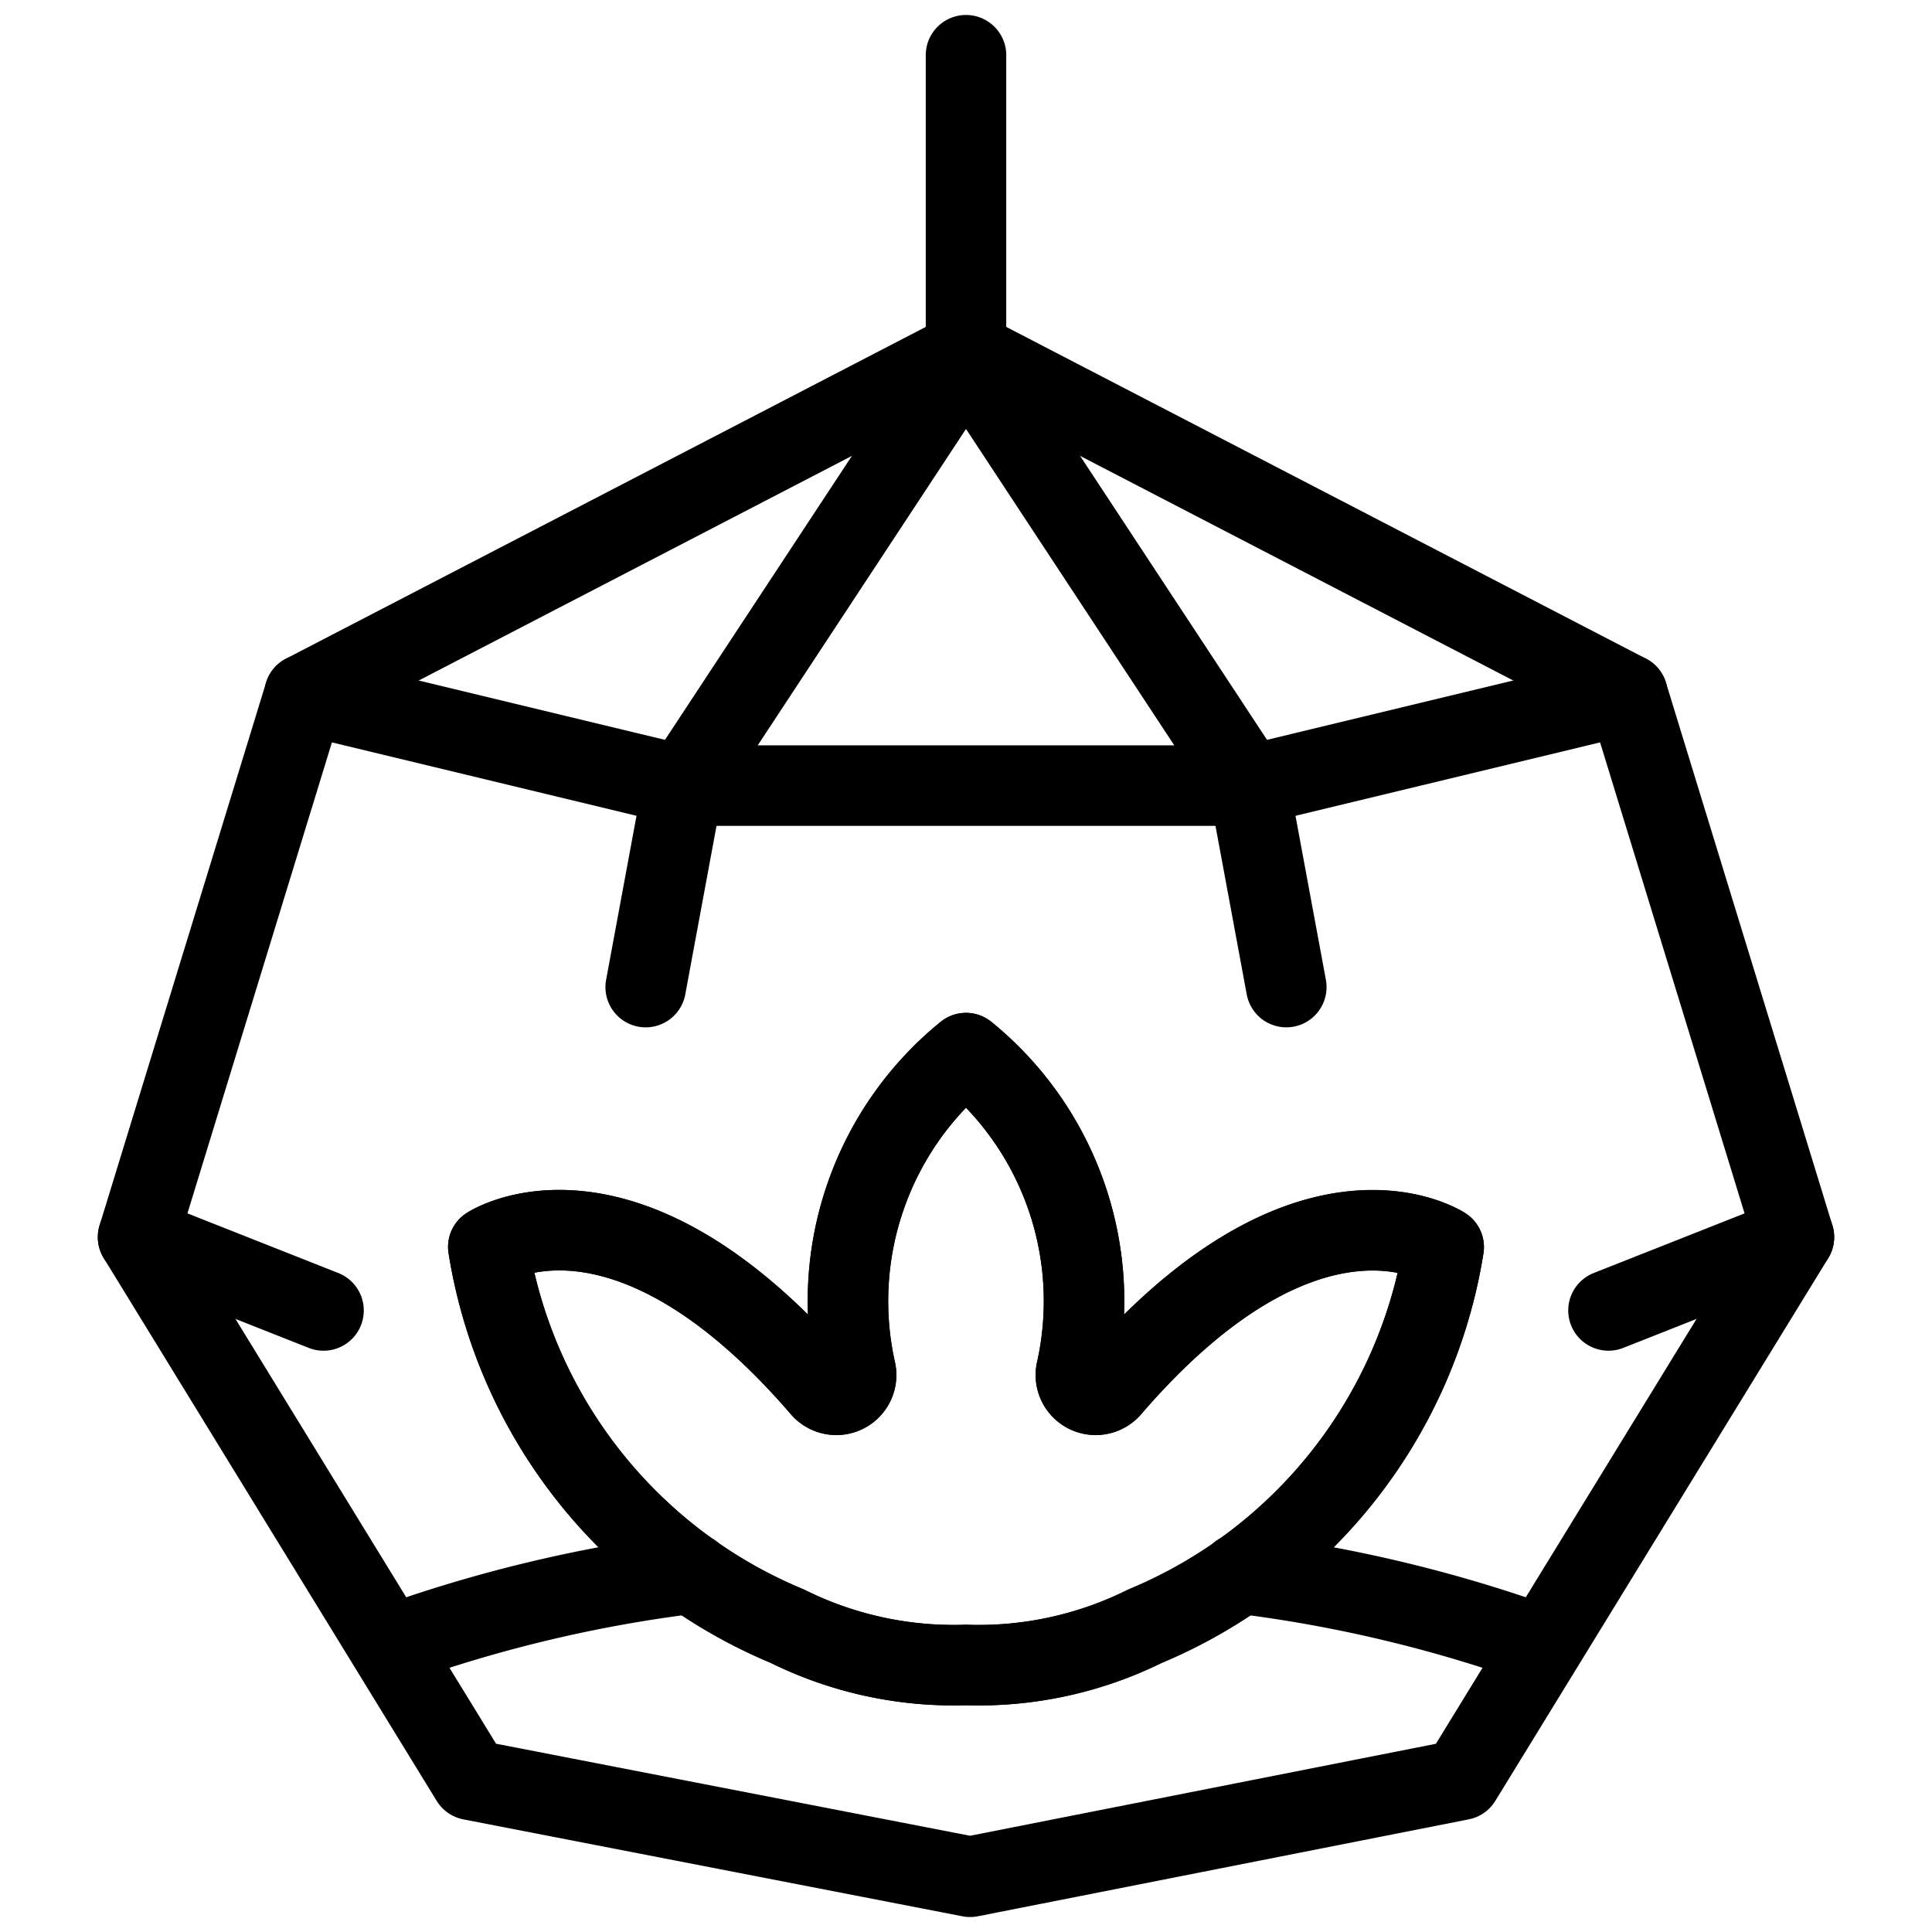 <svg xmlns="http://www.w3.org/2000/svg" viewBox="0 0 24 24" stroke="black"><defs><style>.a{fill:none;stroke:#000;stroke-linecap:round;stroke-linejoin:round}</style></defs><path class="a" d="M12 .686v3.673m-.005.068-3.51 5.332-.464 2.503m-6.306 3.106 2.304.911M8.6 19.546a17.288 17.288 0 0 0-3.718.882"/><path class="a" d="M13.8 17.238a.246.246 0 0 1-.432-.2A3.97 3.97 0 0 0 12 13.082a3.97 3.97 0 0 0-1.37 3.954.246.246 0 0 1-.432.2c-2.453-2.845-4.132-1.745-4.132-1.745A6.153 6.153 0 0 0 9.778 20.2a4.65 4.65 0 0 0 2.222.483 4.65 4.65 0 0 0 2.222-.479 6.153 6.153 0 0 0 3.712-4.711s-1.679-1.1-4.134 1.745Z"/><path class="a" d="m11.998 4.364 8.219 4.262 2.068 6.742-4.136 6.742-6.098 1.204-6.2-1.204-4.136-6.742 2.068-6.742 8.219-4.262"/><path class="a" d="m12.005 4.427 3.51 5.332.464 2.503m6.306 3.106-2.304.911"/><path class="a" d="m20.217 8.626-4.702 1.133h-7.03L3.783 8.626M15.4 19.546a17.288 17.288 0 0 1 3.718.882"/><path class="a" d="M10.2 17.238a.246.246 0 0 0 .432-.2A3.97 3.97 0 0 1 12 13.082a3.97 3.97 0 0 1 1.37 3.954.246.246 0 0 0 .432.2c2.453-2.845 4.132-1.745 4.132-1.745a6.153 6.153 0 0 1-3.712 4.709 4.65 4.65 0 0 1-2.222.483 4.65 4.65 0 0 1-2.222-.483 6.153 6.153 0 0 1-3.712-4.711s1.679-1.096 4.134 1.749Z"/></svg>